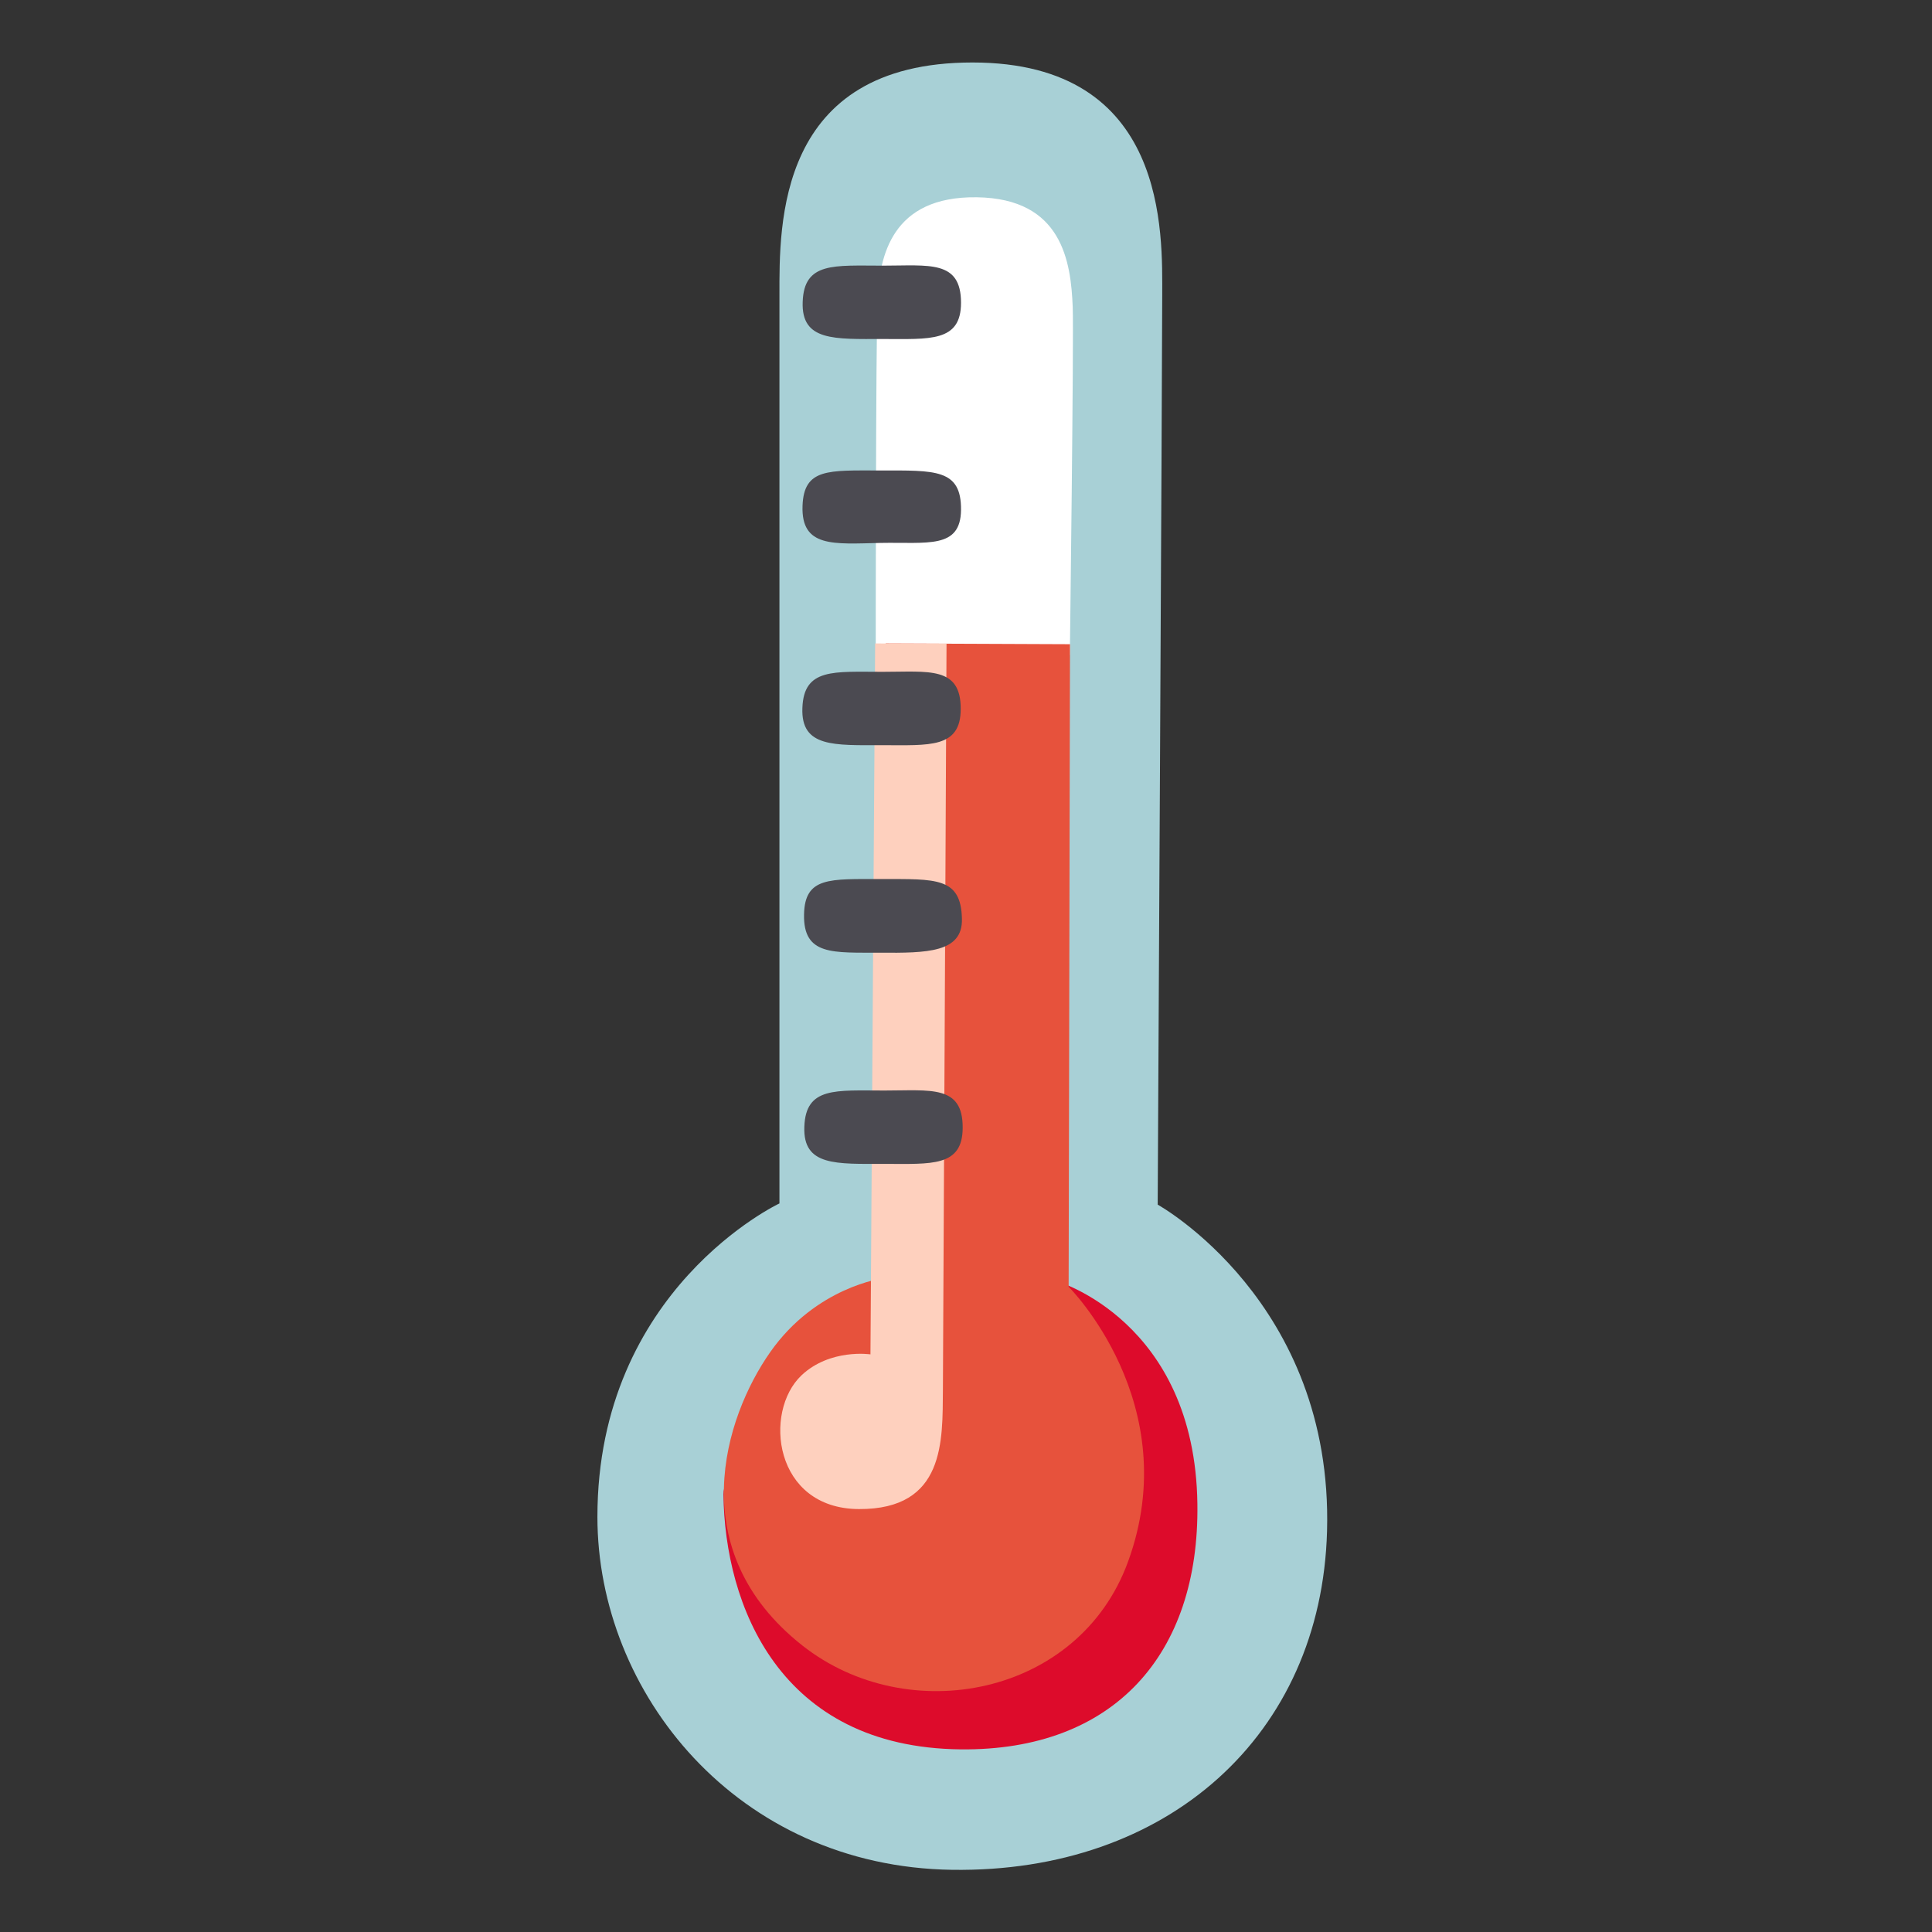 <?xml version="1.0" encoding="utf-8"?>
<!-- Generator: Adobe Illustrator 25.2.3, SVG Export Plug-In . SVG Version: 6.00 Build 0)  -->
<svg version="1.1" id="Layer_2" xmlns="http://www.w3.org/2000/svg" xmlns:xlink="http://www.w3.org/1999/xlink" x="0px" y="0px"
	 viewBox="0 0 128 128" style="enable-background:new 0 0 128 128;" xml:space="preserve">
<rect x="0" y="0" width="128" height="128" fill="#333333" stroke="none"/>
<path style="fill:#A8D0D6;" d="M51.64,79.73c0,0,0-55.57,0-60.18S51.43,4.14,64.43,4.14S77,15.52,77,19.61s-0.3,60.2-0.3,60.2
	s11.64,6.43,11.22,21.63c-0.37,13.55-10.59,22.65-24.85,22.44s-23.49-11.74-23.49-23.38C39.58,85.39,51.64,79.73,51.64,79.73z"/>
<path style="fill:#FFFFFF;" d="M68.76,47.36L58.02,43.2c0,0,0-20.44,0.12-23.32c0.12-2.89,0.92-6.89,6.58-6.81
	c5.66,0.08,6.23,4.27,6.35,7.27c0.08,1.96-0.19,23.04-0.19,23.04L68.76,47.36z"/>
<path style="fill:#DD0B2B;" d="M68.41,86.96c0,0-20.53,7.62-20.48,12.05c0.09,7.33,3.69,16.76,15.71,16.89
	c10.16,0.11,15.83-6.3,15.69-16.26C79.17,87.51,70,84.88,70,84.88L68.41,86.96z"/>
<path style="fill:#E7523C;" d="M58.68,42.63l12.21,0.05L70.8,85.25c0,0,7.77,7.74,3.93,18.23c-3.26,8.92-14.58,11.05-21.57,5.54
	c-7.98-6.29-5.17-15.11-2.13-19.44s7.47-4.89,7.47-4.89L58.68,42.63z"/>
<path style="fill:#FED0BE;" d="M62.71,42.64c0,0-0.22,46.7-0.24,49.43c-0.03,3.36,0.17,7.94-5.57,7.91
	c-5.63-0.03-6.35-6.44-3.8-8.86c1.9-1.79,4.57-1.39,4.57-1.39l0.31-47.1L62.71,42.64z"/>
<path style="fill:#4B4A51;" d="M58.49,17.6c-3.23,0-5.22-0.26-5.31,2.4c-0.1,2.62,2.11,2.46,5.31,2.46c3.1,0,5.18,0.22,5.18-2.4
	C63.67,17.21,61.56,17.6,58.49,17.6z"/>
<path style="fill:#4B4A51;" d="M58.3,31.17c-3.41,0-5.04-0.16-5.13,2.34c-0.1,2.78,2.05,2.53,5.16,2.46
	c3.11-0.06,5.31,0.42,5.34-2.18C63.7,31.05,61.95,31.17,58.3,31.17z"/>
<path style="fill:#4B4A51;" d="M58.47,44.51c-3.23,0-5.22-0.26-5.31,2.4c-0.1,2.62,2.11,2.46,5.31,2.46c3.1,0,5.18,0.22,5.18-2.4
	C63.66,44.13,61.54,44.51,58.47,44.51z"/>
<path style="fill:#4B4A51;" d="M58.38,58.24c-3.4,0-5.06-0.16-5.11,2.34c-0.06,2.76,1.95,2.52,5.04,2.54c3.1,0.02,5.48,0,5.42-2.25
	C63.67,58.11,62.02,58.24,58.38,58.24z"/>
<path style="fill:#4B4A51;" d="M58.6,72.25c-3.23,0-5.22-0.26-5.31,2.4c-0.1,2.62,2.11,2.46,5.31,2.46c3.1,0,5.18,0.22,5.18-2.4
	C63.79,71.87,61.68,72.25,58.6,72.25z"/>
</svg>

